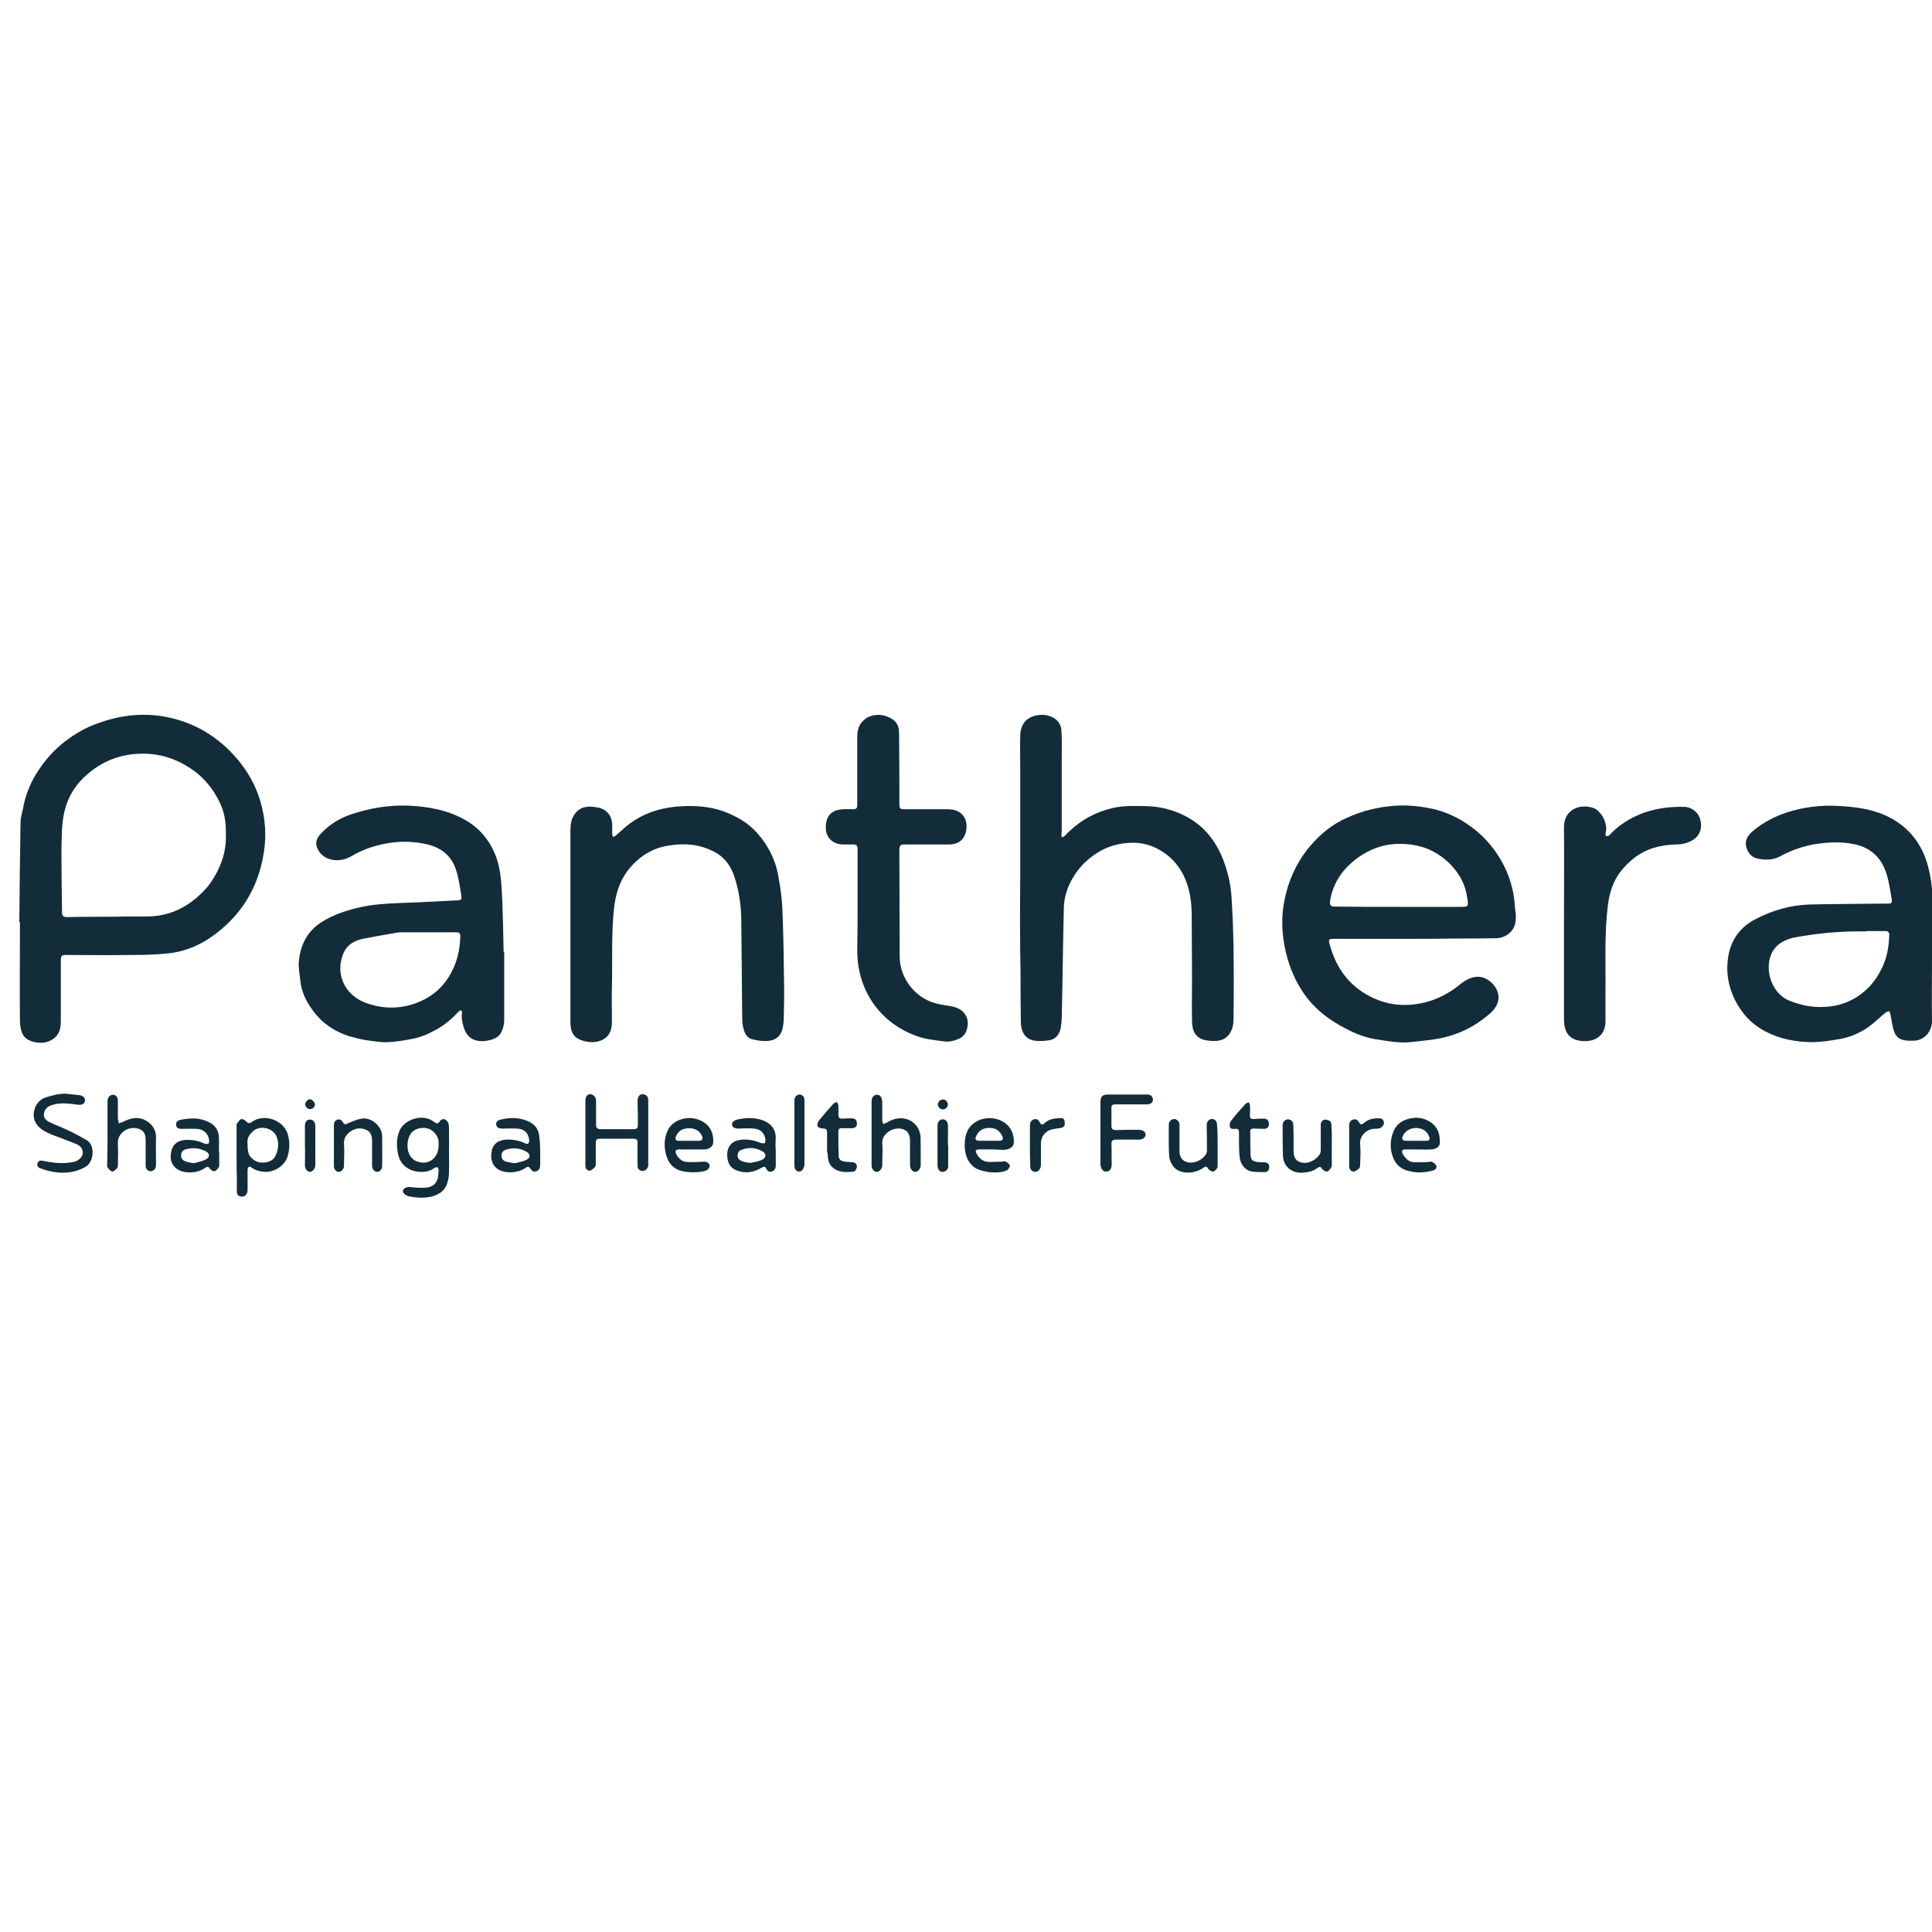 <svg width="100" height="100" viewBox="0 0 100 100" fill="none" xmlns="http://www.w3.org/2000/svg">
<g clip-path="url(#clip0_3410_2202)">
<path d="M1 47.73C1.016 46.013 1.032 44.282 1.063 42.566C1.063 42.303 1.158 42.04 1.205 41.777C1.3 41.251 1.49 40.757 1.742 40.277C2.121 39.613 2.595 39.01 3.211 38.499C3.685 38.113 4.222 37.773 4.791 37.541C5.991 37.062 7.223 36.861 8.518 37.093C10.05 37.371 11.298 38.128 12.293 39.303C12.83 39.937 13.225 40.648 13.462 41.422C13.762 42.411 13.809 43.416 13.604 44.421C13.32 45.874 12.625 47.111 11.472 48.085C10.698 48.75 9.813 49.214 8.787 49.337C8.108 49.415 7.428 49.43 6.733 49.43C5.628 49.446 4.522 49.43 3.417 49.43C3.18 49.43 3.148 49.477 3.148 49.708C3.148 50.775 3.148 51.842 3.148 52.893C3.148 53.373 2.974 53.728 2.485 53.914C2.106 54.053 1.379 53.96 1.174 53.527C1.079 53.342 1.047 53.125 1.032 52.909C1.016 51.177 1.032 49.446 1.032 47.73C1.016 47.73 1.016 47.73 1 47.73ZM5.707 47.451C6.323 47.436 6.939 47.436 7.571 47.436C8.234 47.436 8.85 47.297 9.418 46.987C9.94 46.709 10.382 46.322 10.761 45.874C11.077 45.472 11.314 45.024 11.488 44.545C11.646 44.096 11.709 43.617 11.693 43.122C11.693 42.658 11.646 42.194 11.472 41.762C11.188 41.066 10.761 40.478 10.177 39.999C9.355 39.365 8.439 39.01 7.397 39.01C6.291 39.01 5.343 39.365 4.522 40.076C3.938 40.571 3.543 41.19 3.353 41.932C3.18 42.612 3.195 43.308 3.18 44.003C3.18 45.07 3.195 46.153 3.211 47.235C3.211 47.405 3.274 47.467 3.464 47.467C4.206 47.451 4.949 47.451 5.707 47.451Z" fill="#132C39"/>
<path d="M73.165 48.594C71.807 48.594 70.449 48.594 69.09 48.594C68.759 48.594 68.743 48.609 68.838 48.934C69.122 49.939 69.643 50.774 70.543 51.361C71.523 51.995 72.597 52.165 73.75 51.887C74.429 51.717 75.029 51.392 75.566 50.959C75.85 50.727 76.166 50.542 76.561 50.557C77.098 50.604 77.635 51.176 77.556 51.732C77.493 52.165 77.193 52.413 76.877 52.66C76.356 53.077 75.772 53.387 75.14 53.588C74.855 53.68 74.571 53.742 74.287 53.789C73.908 53.85 73.513 53.881 73.134 53.928C72.471 54.02 71.823 53.881 71.191 53.789C70.638 53.696 70.133 53.495 69.643 53.232C68.79 52.799 68.048 52.227 67.511 51.454C67.053 50.805 66.753 50.093 66.563 49.32C66.342 48.393 66.295 47.45 66.5 46.522C66.69 45.594 67.069 44.744 67.653 43.986C68.143 43.368 68.711 42.842 69.422 42.471C70.212 42.069 71.033 41.822 71.933 41.729C72.613 41.652 73.276 41.698 73.939 41.822C74.634 41.946 75.298 42.224 75.882 42.611C76.672 43.121 77.272 43.785 77.73 44.589C78.125 45.301 78.362 46.074 78.409 46.893C78.409 47.048 78.457 47.202 78.457 47.357C78.472 47.712 78.425 48.037 78.141 48.285C77.935 48.47 77.683 48.563 77.414 48.563C76.719 48.578 76.008 48.578 75.314 48.578C74.587 48.594 73.876 48.594 73.165 48.594ZM72.391 46.94C73.466 46.94 74.54 46.94 75.614 46.94C75.977 46.94 76.008 46.924 75.961 46.584C75.961 46.553 75.961 46.522 75.945 46.491C75.866 45.811 75.55 45.239 75.092 44.76C74.476 44.126 73.718 43.755 72.802 43.693C72.234 43.646 71.697 43.708 71.175 43.909C70.543 44.157 70.007 44.543 69.564 45.053C69.169 45.532 68.917 46.074 68.838 46.677C68.822 46.847 68.901 46.924 69.059 46.924C70.165 46.94 71.27 46.94 72.391 46.94Z" fill="#132C39"/>
<path d="M52.807 45.44C52.807 43.538 52.807 41.652 52.807 39.75C52.807 39.194 52.791 38.621 52.807 38.065C52.807 37.848 52.87 37.617 52.98 37.446C53.296 36.952 54.149 36.859 54.623 37.215C54.828 37.369 54.939 37.601 54.939 37.848C54.971 38.297 54.955 38.745 54.955 39.194C54.955 40.477 54.955 41.745 54.955 43.028C54.955 43.09 54.939 43.136 54.939 43.198C54.939 43.244 54.955 43.291 54.955 43.337C55.002 43.322 55.065 43.306 55.097 43.275C55.192 43.198 55.255 43.105 55.35 43.028C55.981 42.425 56.724 42.023 57.593 41.822C58.209 41.683 58.825 41.714 59.441 41.729C60.12 41.76 60.751 41.93 61.352 42.239C62.315 42.734 62.931 43.523 63.31 44.496C63.547 45.099 63.689 45.718 63.737 46.352C63.8 47.248 63.831 48.161 63.847 49.073C63.863 50.294 63.863 51.531 63.847 52.752C63.847 52.907 63.831 53.062 63.784 53.216C63.563 53.866 63.057 53.943 62.441 53.85C61.873 53.758 61.699 53.34 61.699 52.845C61.683 52.119 61.699 51.392 61.699 50.665C61.699 49.583 61.683 48.501 61.683 47.419C61.683 46.692 61.589 45.965 61.257 45.3C61.02 44.837 60.704 44.45 60.278 44.156C59.709 43.754 59.077 43.569 58.382 43.631C57.672 43.677 57.04 43.925 56.487 44.357C56.076 44.667 55.745 45.053 55.492 45.502C55.239 45.95 55.081 46.445 55.065 46.955C55.018 48.856 55.002 50.774 54.955 52.675C54.955 52.876 54.923 53.062 54.892 53.263C54.813 53.587 54.607 53.804 54.276 53.85C54.039 53.881 53.786 53.897 53.549 53.866C52.98 53.773 52.838 53.294 52.838 52.876C52.823 52.041 52.823 51.206 52.823 50.372C52.791 48.717 52.791 47.078 52.807 45.44C52.791 45.44 52.791 45.44 52.807 45.44Z" fill="#132C39"/>
<path d="M26.098 49.26C26.098 50.45 26.098 51.625 26.098 52.815C26.098 53.001 26.051 53.202 25.972 53.372C25.861 53.65 25.624 53.774 25.356 53.836C24.74 53.99 24.187 53.836 23.997 53.156C23.918 52.908 23.871 52.661 23.918 52.413C23.918 52.367 23.887 52.321 23.871 52.29C23.824 52.305 23.776 52.321 23.745 52.352C23.397 52.723 23.034 53.047 22.576 53.295C22.181 53.511 21.77 53.697 21.328 53.774C20.917 53.851 20.491 53.929 20.064 53.944C19.685 53.959 19.306 53.882 18.927 53.836C18.643 53.789 18.359 53.712 18.074 53.635C17.3 53.388 16.669 52.955 16.195 52.305C15.847 51.841 15.61 51.347 15.547 50.775C15.516 50.434 15.437 50.094 15.468 49.77C15.547 48.919 15.895 48.193 16.669 47.713C17.285 47.327 17.964 47.11 18.659 46.956C19.338 46.801 20.033 46.77 20.728 46.739C21.723 46.709 22.702 46.647 23.697 46.6C23.824 46.6 23.902 46.569 23.887 46.415C23.808 45.966 23.76 45.502 23.618 45.07C23.397 44.328 22.86 43.864 22.07 43.694C21.091 43.477 20.112 43.554 19.18 43.864C18.832 43.972 18.485 44.142 18.169 44.328C17.601 44.652 16.89 44.575 16.542 44.111C16.305 43.786 16.305 43.477 16.59 43.168C17.032 42.689 17.569 42.349 18.185 42.148C18.659 41.993 19.133 41.869 19.622 41.792C20.112 41.715 20.617 41.684 21.123 41.699C22.149 41.746 23.16 41.916 24.076 42.441C24.787 42.843 25.292 43.431 25.608 44.173C25.956 44.992 25.956 45.858 26.003 46.709C26.035 47.559 26.051 48.409 26.066 49.26C26.082 49.26 26.082 49.26 26.098 49.26ZM22.181 48.255C21.707 48.255 21.233 48.255 20.759 48.255C20.696 48.255 20.649 48.255 20.586 48.27C20.001 48.363 19.417 48.471 18.848 48.579C18.343 48.672 17.948 48.904 17.759 49.383C17.348 50.419 17.837 51.47 18.88 51.888C19.733 52.212 20.586 52.243 21.454 51.95C22.339 51.64 22.986 51.084 23.397 50.264C23.681 49.708 23.808 49.12 23.824 48.486C23.824 48.285 23.792 48.255 23.587 48.255C23.113 48.255 22.639 48.255 22.181 48.255Z" fill="#132C39"/>
<path d="M99.999 49.83C99.999 50.835 99.983 51.856 99.999 52.861C99.999 53.355 99.62 53.897 98.973 53.866C98.909 53.866 98.846 53.866 98.783 53.866C98.325 53.85 98.104 53.68 97.993 53.247C97.93 53 97.898 52.752 97.851 52.505C97.835 52.443 97.804 52.397 97.788 52.335C97.725 52.366 97.646 52.366 97.598 52.412C97.298 52.66 97.03 52.922 96.714 53.154C96.256 53.479 95.735 53.696 95.182 53.788C94.724 53.866 94.25 53.943 93.776 53.943C92.955 53.928 92.149 53.788 91.407 53.402C90.68 53.031 90.159 52.474 89.796 51.748C89.433 51.005 89.322 50.232 89.464 49.444C89.622 48.609 90.08 47.991 90.838 47.589C91.723 47.125 92.655 46.846 93.666 46.816C95.024 46.785 96.367 46.785 97.725 46.769C97.914 46.769 97.946 46.723 97.914 46.537C97.835 46.12 97.788 45.687 97.662 45.285C97.425 44.465 96.903 43.909 96.035 43.708C95.34 43.553 94.645 43.584 93.95 43.693C93.302 43.801 92.702 44.017 92.133 44.326C91.754 44.527 91.344 44.527 90.949 44.435C90.633 44.357 90.444 44.11 90.38 43.801C90.301 43.476 90.491 43.213 90.728 43.012C91.249 42.579 91.833 42.27 92.481 42.054C93.334 41.775 94.218 41.667 95.119 41.714C96.019 41.76 96.903 41.868 97.725 42.27C98.846 42.827 99.51 43.723 99.81 44.898C100.047 45.811 100.062 46.738 100.047 47.666C99.999 48.392 99.999 49.104 99.999 49.83ZM96.603 48.192V48.207C96.493 48.207 96.367 48.207 96.256 48.207C95.135 48.207 94.029 48.315 92.923 48.516C92.592 48.578 92.276 48.702 92.023 48.918C91.675 49.227 91.549 49.629 91.549 50.093C91.565 50.851 91.991 51.562 92.655 51.809C93.208 52.026 93.792 52.15 94.392 52.119C95.308 52.088 96.082 51.748 96.714 51.114C97.077 50.743 97.346 50.294 97.535 49.815C97.709 49.351 97.772 48.872 97.788 48.392C97.788 48.253 97.709 48.176 97.567 48.192C97.235 48.192 96.919 48.192 96.603 48.192Z" fill="#132C39"/>
<path d="M29.525 47.883C29.525 46.244 29.525 44.605 29.525 42.967C29.525 42.657 29.573 42.364 29.762 42.116C30.062 41.714 30.489 41.714 30.915 41.791C31.389 41.869 31.673 42.209 31.689 42.688C31.689 42.843 31.689 42.982 31.689 43.136C31.689 43.198 31.705 43.26 31.721 43.322C31.768 43.291 31.847 43.291 31.879 43.245C32.132 43.028 32.368 42.796 32.621 42.611C33.3 42.116 34.074 41.853 34.911 41.761C35.527 41.699 36.143 41.699 36.743 41.807C37.265 41.9 37.739 42.085 38.197 42.333C38.828 42.673 39.302 43.167 39.681 43.77C39.997 44.281 40.203 44.822 40.297 45.409C40.408 46.012 40.487 46.615 40.503 47.218C40.55 48.393 40.566 49.568 40.581 50.759C40.597 51.423 40.581 52.104 40.566 52.769C40.566 52.923 40.534 53.093 40.503 53.248C40.424 53.619 40.139 53.866 39.697 53.882C39.444 53.897 39.176 53.851 38.923 53.789C38.702 53.727 38.576 53.542 38.513 53.341C38.449 53.155 38.418 52.954 38.418 52.769C38.402 51.083 38.386 49.398 38.37 47.728C38.37 46.924 38.26 46.12 38.007 45.363C37.818 44.806 37.502 44.358 36.949 44.08C36.238 43.709 35.48 43.631 34.69 43.755C33.853 43.863 33.174 44.265 32.637 44.884C32.068 45.533 31.847 46.306 31.768 47.141C31.642 48.455 31.705 49.769 31.673 51.099C31.658 51.702 31.673 52.305 31.673 52.908C31.673 53.279 31.563 53.619 31.215 53.804C30.931 53.959 30.599 53.974 30.284 53.897C29.731 53.773 29.525 53.48 29.525 52.908C29.525 51.192 29.525 49.537 29.525 47.883Z" fill="#132C39"/>
<path d="M44.388 46.863C44.388 45.889 44.388 44.915 44.388 43.926C44.388 43.771 44.324 43.709 44.166 43.709C43.993 43.709 43.819 43.709 43.645 43.709C43.14 43.709 42.776 43.385 42.745 42.921C42.713 42.333 42.966 41.962 43.503 41.9C43.708 41.869 43.914 41.885 44.119 41.885C44.34 41.885 44.372 41.839 44.372 41.638C44.372 40.462 44.372 39.303 44.372 38.128C44.372 37.88 44.419 37.618 44.577 37.417C44.688 37.278 44.83 37.154 44.988 37.092C45.383 36.937 45.762 36.984 46.125 37.185C46.409 37.339 46.535 37.602 46.535 37.911C46.551 39.133 46.551 40.354 46.551 41.576C46.551 41.854 46.567 41.885 46.851 41.885C47.562 41.885 48.273 41.885 48.999 41.885C49.173 41.885 49.379 41.9 49.536 41.978C49.916 42.132 50.089 42.534 50.01 42.983C49.931 43.446 49.615 43.709 49.126 43.709C48.368 43.709 47.609 43.709 46.836 43.709C46.614 43.709 46.551 43.756 46.551 43.972C46.551 45.812 46.567 47.652 46.567 49.507C46.567 50.605 47.341 51.641 48.431 51.934C48.731 52.012 49.031 52.043 49.331 52.104C49.931 52.243 50.216 52.723 50.042 53.295C49.979 53.511 49.837 53.681 49.615 53.774C49.363 53.882 49.11 53.944 48.842 53.898C48.352 53.836 47.862 53.79 47.388 53.604C46.488 53.264 45.762 52.723 45.209 51.95C44.609 51.084 44.356 50.125 44.372 49.09C44.388 48.363 44.388 47.605 44.388 46.863Z" fill="#132C39"/>
<path d="M80.951 47.792C80.951 46.138 80.967 44.468 80.951 42.813C80.951 41.886 81.788 41.577 82.483 41.824C82.657 41.886 82.831 42.071 82.941 42.241C83.099 42.52 83.194 42.829 83.099 43.154C83.083 43.184 83.115 43.246 83.147 43.277C83.162 43.293 83.226 43.277 83.257 43.262C83.336 43.2 83.415 43.123 83.478 43.045C83.968 42.582 84.537 42.257 85.168 42.04C85.816 41.824 86.495 41.747 87.174 41.762C87.585 41.778 87.917 42.056 88.011 42.442C88.122 42.906 87.964 43.293 87.569 43.509C87.316 43.648 87.032 43.71 86.748 43.71C85.942 43.726 85.2 43.927 84.568 44.421C84.3 44.638 84.047 44.885 83.842 45.163C83.478 45.658 83.305 46.23 83.226 46.833C83.036 48.348 83.115 49.864 83.099 51.379C83.099 51.858 83.099 52.353 83.099 52.832C83.115 53.698 82.42 54.007 81.678 53.852C81.141 53.729 80.967 53.327 80.951 52.817C80.951 52.198 80.951 51.58 80.951 50.961C80.951 49.91 80.951 48.859 80.951 47.792Z" fill="#132C39"/>
<path d="M23.239 59.556C23.239 59.928 23.255 60.314 23.239 60.685C23.239 60.886 23.207 61.072 23.144 61.257C23.034 61.613 22.749 61.814 22.386 61.922C21.975 62.03 21.565 61.999 21.154 61.922C21.138 61.922 21.138 61.922 21.122 61.907C20.965 61.86 20.838 61.736 20.854 61.628C20.886 61.505 21.075 61.412 21.249 61.443C21.502 61.474 21.754 61.489 22.007 61.474C22.418 61.458 22.67 61.211 22.686 60.793C22.686 60.731 22.702 60.654 22.702 60.592C22.702 60.531 22.686 60.453 22.655 60.422C22.623 60.407 22.528 60.422 22.481 60.453C22.244 60.639 21.975 60.67 21.691 60.654C21.138 60.608 20.712 60.283 20.601 59.727C20.522 59.294 20.506 58.876 20.712 58.459C20.965 57.964 21.849 57.608 22.449 58.057C22.591 58.165 22.67 58.196 22.781 58.01C22.812 57.949 22.97 57.902 23.018 57.933C23.113 57.98 23.207 58.088 23.223 58.181C23.255 58.397 23.239 58.629 23.239 58.861C23.255 59.108 23.239 59.325 23.239 59.556ZM22.702 59.278C22.702 59.232 22.702 59.185 22.702 59.139C22.718 58.861 22.481 58.536 22.197 58.428C21.896 58.32 21.502 58.397 21.312 58.613C21.044 58.923 21.012 59.541 21.265 59.881C21.344 59.974 21.454 60.082 21.581 60.113C22.181 60.345 22.702 59.943 22.702 59.278Z" fill="#132C39"/>
<path d="M30.299 58.631C30.299 58.075 30.299 57.533 30.299 56.977C30.299 56.76 30.394 56.637 30.552 56.637C30.709 56.637 30.852 56.776 30.852 56.977C30.852 57.363 30.852 57.75 30.852 58.136C30.852 58.415 30.883 58.446 31.168 58.446C31.704 58.446 32.242 58.446 32.779 58.446C32.968 58.446 33.016 58.399 33.016 58.214C33.016 57.812 33.016 57.41 33 57.023C33 56.961 33 56.9 33.016 56.853C33.047 56.73 33.126 56.637 33.252 56.637C33.395 56.637 33.489 56.699 33.537 56.822C33.553 56.884 33.553 56.961 33.553 57.023C33.553 58.09 33.553 59.157 33.553 60.208C33.553 60.255 33.553 60.301 33.553 60.347C33.537 60.471 33.379 60.626 33.252 60.61C33.094 60.595 33 60.502 33 60.347C33 59.976 32.984 59.621 33 59.25C33 58.956 32.984 58.94 32.7 58.94C32.163 58.94 31.641 58.94 31.104 58.94C30.867 58.94 30.836 58.971 30.836 59.219C30.836 59.559 30.836 59.883 30.836 60.224C30.836 60.285 30.836 60.363 30.804 60.394C30.725 60.471 30.615 60.595 30.52 60.595C30.378 60.595 30.299 60.471 30.299 60.316C30.299 59.775 30.299 59.203 30.299 58.631Z" fill="#132C39"/>
<path d="M12.246 59.943C12.246 59.386 12.246 58.845 12.246 58.288C12.246 58.242 12.23 58.195 12.262 58.164C12.325 58.087 12.388 57.964 12.467 57.933C12.546 57.902 12.673 57.964 12.736 58.041C12.846 58.149 12.909 58.164 13.036 58.072C13.668 57.608 14.694 57.979 14.9 58.721C15.01 59.108 14.994 59.494 14.884 59.865C14.742 60.329 14.205 60.685 13.699 60.654C13.447 60.638 13.21 60.576 13.004 60.422C12.973 60.391 12.894 60.375 12.878 60.391C12.846 60.437 12.815 60.484 12.815 60.545C12.815 60.886 12.815 61.21 12.815 61.55C12.815 61.597 12.815 61.659 12.799 61.705C12.767 61.844 12.673 61.937 12.515 61.937C12.341 61.937 12.262 61.829 12.262 61.69C12.246 61.489 12.262 61.303 12.262 61.102C12.246 60.715 12.246 60.329 12.246 59.943ZM12.815 59.231C12.815 59.68 12.878 59.834 13.115 60.02C13.431 60.283 14.062 60.205 14.236 59.865C14.41 59.541 14.457 59.185 14.315 58.829C14.142 58.412 13.557 58.242 13.178 58.489C12.894 58.69 12.767 58.938 12.815 59.231Z" fill="#132C39"/>
<path d="M3.354 56.605C3.591 56.636 3.844 56.652 4.096 56.683C4.318 56.714 4.428 56.837 4.397 56.992C4.365 57.147 4.223 57.208 4.002 57.178C3.559 57.116 3.101 57.054 2.659 57.208C2.454 57.27 2.312 57.409 2.28 57.626C2.233 57.827 2.359 57.966 2.517 58.059C2.865 58.229 3.244 58.368 3.591 58.538C3.891 58.677 4.191 58.847 4.491 59.017C4.918 59.249 4.902 60.161 4.381 60.424C4.144 60.548 3.875 60.641 3.623 60.672C3.101 60.749 2.58 60.656 2.091 60.471C1.948 60.424 1.901 60.331 1.948 60.192C1.996 60.069 2.106 60.053 2.233 60.084C2.738 60.192 3.259 60.254 3.781 60.146C3.812 60.146 3.844 60.13 3.86 60.13C4.081 60.069 4.286 59.868 4.286 59.667C4.286 59.45 4.144 59.296 3.954 59.218C3.544 59.048 3.117 58.894 2.707 58.739C2.406 58.615 2.106 58.476 1.901 58.198C1.569 57.75 1.79 57.023 2.312 56.822C2.454 56.776 2.596 56.729 2.738 56.698C2.928 56.636 3.133 56.621 3.354 56.605Z" fill="#132C39"/>
<path d="M45.113 58.63C45.113 58.104 45.113 57.578 45.113 57.053C45.113 56.991 45.113 56.929 45.129 56.883C45.161 56.759 45.24 56.681 45.366 56.666C45.508 56.651 45.587 56.728 45.635 56.852C45.65 56.913 45.666 56.991 45.666 57.053C45.666 57.362 45.666 57.671 45.666 57.996C45.666 58.057 45.698 58.119 45.729 58.181C45.792 58.15 45.84 58.135 45.903 58.104C46.693 57.609 47.483 57.996 47.625 58.691C47.672 58.892 47.64 59.124 47.656 59.325C47.656 59.635 47.656 59.944 47.656 60.237C47.656 60.268 47.656 60.299 47.656 60.33C47.64 60.5 47.514 60.655 47.372 60.655C47.245 60.655 47.103 60.5 47.103 60.33C47.103 59.99 47.103 59.65 47.103 59.31C47.103 59.248 47.103 59.171 47.103 59.109C47.103 58.846 47.072 58.583 46.772 58.459C46.487 58.351 46.124 58.428 45.887 58.66C45.745 58.8 45.666 58.939 45.666 59.155C45.698 59.542 45.666 59.913 45.666 60.299C45.666 60.315 45.666 60.315 45.666 60.33C45.65 60.5 45.524 60.655 45.382 60.655C45.24 60.655 45.113 60.5 45.113 60.315C45.113 59.928 45.113 59.526 45.113 59.14C45.113 58.97 45.113 58.8 45.113 58.63Z" fill="#132C39"/>
<path d="M40.154 59.604C40.154 59.852 40.154 60.083 40.154 60.331C40.154 60.485 40.075 60.594 39.949 60.64C39.807 60.686 39.712 60.594 39.649 60.47C39.586 60.346 39.522 60.393 39.428 60.439C38.985 60.702 38.527 60.764 38.053 60.547C37.848 60.455 37.722 60.269 37.674 60.068C37.548 59.48 37.769 59.017 38.448 58.986C38.764 58.97 39.064 59.032 39.364 59.156C39.428 59.187 39.522 59.171 39.601 59.171C39.601 59.094 39.633 59.017 39.617 58.955C39.554 58.63 39.364 58.445 39.017 58.414C38.78 58.398 38.543 58.398 38.306 58.414C38.069 58.429 37.911 58.367 37.896 58.244C37.864 58.089 37.974 57.981 38.227 57.934C38.654 57.842 39.08 57.842 39.507 57.996C39.901 58.151 40.138 58.429 40.154 58.862C40.138 59.109 40.138 59.357 40.154 59.604C40.138 59.604 40.138 59.604 40.154 59.604ZM38.827 60.192C39.001 60.161 39.206 60.13 39.396 60.053C39.665 59.944 39.696 59.728 39.459 59.589C39.112 59.403 38.733 59.357 38.354 59.527C38.227 59.573 38.18 59.697 38.18 59.821C38.18 59.96 38.275 60.053 38.401 60.099C38.527 60.161 38.654 60.161 38.827 60.192Z" fill="#132C39"/>
<path d="M27.96 59.605C27.96 59.837 27.96 60.054 27.96 60.286C27.96 60.44 27.913 60.579 27.755 60.626C27.597 60.688 27.518 60.579 27.439 60.471C27.376 60.378 27.313 60.378 27.218 60.44C26.902 60.688 26.175 60.796 25.749 60.502C25.465 60.301 25.402 59.992 25.433 59.683C25.481 59.234 25.749 59.018 26.207 58.987C26.539 58.971 26.87 59.033 27.171 59.172C27.218 59.203 27.313 59.219 27.344 59.188C27.376 59.157 27.392 59.08 27.392 59.018C27.36 58.647 27.139 58.43 26.76 58.415C26.507 58.399 26.255 58.415 26.002 58.415C25.86 58.415 25.718 58.384 25.686 58.229C25.654 58.075 25.765 57.982 25.907 57.951C26.365 57.843 26.823 57.827 27.281 58.013C27.676 58.167 27.897 58.446 27.913 58.848C27.96 59.095 27.945 59.358 27.96 59.605C27.945 59.605 27.945 59.605 27.96 59.605ZM26.649 60.208C26.823 60.162 27.044 60.131 27.234 60.038C27.471 59.93 27.471 59.729 27.234 59.605C26.902 59.42 26.539 59.389 26.175 59.513C26.033 59.559 25.954 59.667 25.954 59.822C25.954 59.976 26.049 60.085 26.207 60.131C26.334 60.162 26.46 60.177 26.649 60.208Z" fill="#132C39"/>
<path d="M5.565 58.658C5.565 58.148 5.565 57.623 5.565 57.112C5.565 57.066 5.565 57.004 5.565 56.958C5.58 56.788 5.707 56.664 5.849 56.664C5.991 56.664 6.102 56.788 6.102 56.958C6.102 57.205 6.102 57.468 6.102 57.715C6.102 57.777 6.102 57.839 6.102 57.901C6.117 57.978 6.133 58.056 6.149 58.148C6.228 58.117 6.307 58.086 6.386 58.056C6.765 57.87 7.144 57.777 7.539 57.994C7.902 58.195 8.092 58.504 8.076 58.921C8.06 59.37 8.076 59.818 8.076 60.251C8.076 60.344 8.06 60.452 8.013 60.514C7.965 60.576 7.839 60.638 7.76 60.622C7.634 60.591 7.539 60.498 7.539 60.344C7.539 59.926 7.539 59.493 7.539 59.076C7.539 58.813 7.523 58.566 7.223 58.442C6.923 58.318 6.56 58.396 6.339 58.612C6.181 58.767 6.086 58.937 6.102 59.184C6.117 59.54 6.117 59.911 6.102 60.282C6.102 60.344 6.102 60.406 6.07 60.452C6.007 60.529 5.896 60.638 5.817 60.638C5.723 60.622 5.628 60.514 5.565 60.421C5.533 60.375 5.549 60.282 5.549 60.22C5.565 59.679 5.565 59.169 5.565 58.658Z" fill="#132C39"/>
<path d="M11.346 59.589C11.346 59.79 11.346 60.006 11.346 60.207C11.346 60.269 11.362 60.362 11.33 60.408C11.267 60.501 11.188 60.594 11.109 60.624C11.046 60.64 10.919 60.563 10.872 60.501C10.793 60.362 10.714 60.377 10.604 60.455C10.272 60.686 9.909 60.717 9.514 60.656C9.119 60.578 8.819 60.269 8.835 59.852C8.85 59.279 9.15 58.986 9.735 59.001C10.035 59.001 10.303 59.063 10.572 59.187C10.635 59.218 10.73 59.218 10.793 59.187C10.825 59.171 10.825 59.063 10.825 59.001C10.777 58.661 10.509 58.429 10.161 58.429C9.909 58.414 9.672 58.429 9.419 58.429C9.261 58.429 9.135 58.398 9.119 58.244C9.087 58.074 9.198 57.996 9.34 57.965C9.845 57.857 10.351 57.842 10.825 58.089C11.156 58.244 11.314 58.522 11.33 58.862C11.346 59.109 11.33 59.357 11.33 59.604C11.33 59.589 11.346 59.589 11.346 59.589ZM10.035 60.207C10.225 60.161 10.446 60.114 10.635 60.022C10.888 59.898 10.872 59.697 10.619 59.573C10.288 59.419 9.94 59.388 9.593 59.496C9.451 59.542 9.372 59.651 9.372 59.805C9.372 59.944 9.435 60.053 9.577 60.099C9.703 60.161 9.845 60.176 10.035 60.207Z" fill="#132C39"/>
<path d="M56.959 58.631C56.959 58.09 56.959 57.565 56.959 57.023C56.959 56.776 57.069 56.652 57.338 56.652C58.017 56.652 58.696 56.652 59.376 56.652C59.565 56.652 59.676 56.761 59.676 56.915C59.676 57.07 59.549 57.163 59.36 57.163C58.917 57.163 58.475 57.163 58.033 57.163C57.922 57.163 57.828 57.163 57.717 57.163C57.591 57.163 57.528 57.209 57.528 57.333C57.528 57.642 57.528 57.951 57.528 58.276C57.528 58.43 57.591 58.492 57.764 58.492C58.159 58.477 58.554 58.477 58.949 58.477C59.139 58.477 59.297 58.585 59.297 58.724C59.297 58.879 59.139 58.987 58.949 58.987C58.554 58.987 58.144 58.987 57.749 58.987C57.591 58.987 57.528 59.049 57.528 59.203C57.543 59.559 57.528 59.915 57.543 60.27C57.543 60.487 57.433 60.641 57.259 60.641C57.101 60.657 56.975 60.487 56.959 60.27C56.959 59.729 56.959 59.188 56.959 58.631Z" fill="#132C39"/>
<path d="M51.322 59.494C51.1 59.494 50.879 59.494 50.674 59.494C50.5 59.494 50.469 59.572 50.548 59.711C50.69 59.989 50.911 60.144 51.227 60.144C51.432 60.144 51.637 60.128 51.843 60.128C51.906 60.128 51.985 60.097 52.032 60.113C52.127 60.159 52.238 60.236 52.269 60.329C52.285 60.376 52.206 60.515 52.143 60.561C51.716 60.793 50.753 60.685 50.39 60.391C50.058 60.113 49.947 59.726 49.932 59.324C49.932 58.83 50.026 58.366 50.5 58.072C51.069 57.716 51.906 57.856 52.269 58.381C52.427 58.613 52.49 58.876 52.475 59.154C52.459 59.355 52.285 59.479 52.032 59.51C51.922 59.525 51.795 59.51 51.685 59.51C51.559 59.494 51.448 59.494 51.322 59.494ZM51.179 59.046C51.353 59.046 51.527 59.046 51.716 59.046C51.89 59.046 51.953 58.969 51.874 58.799C51.748 58.536 51.559 58.397 51.258 58.381C50.895 58.366 50.658 58.505 50.516 58.83C50.453 58.969 50.516 59.046 50.674 59.046C50.848 59.046 51.006 59.046 51.179 59.046Z" fill="#132C39"/>
<path d="M73.386 59.495C73.165 59.495 72.944 59.495 72.739 59.495C72.581 59.495 72.533 59.573 72.597 59.712C72.739 59.959 72.912 60.16 73.228 60.16C73.465 60.16 73.686 60.16 73.923 60.145C73.986 60.145 74.05 60.114 74.097 60.129C74.192 60.175 74.287 60.237 74.334 60.315C74.381 60.423 74.334 60.531 74.192 60.578C73.749 60.701 73.307 60.732 72.849 60.593C72.517 60.5 72.281 60.299 72.138 59.99C71.933 59.526 71.933 59.047 72.123 58.568C72.281 58.181 72.597 57.965 73.007 57.887C73.386 57.81 73.734 57.872 74.05 58.088C74.445 58.351 74.539 58.738 74.523 59.171C74.508 59.372 74.334 59.48 74.065 59.495C73.844 59.511 73.623 59.495 73.386 59.495ZM73.276 59.047C73.465 59.047 73.639 59.047 73.829 59.047C73.971 59.047 74.034 58.97 73.971 58.831C73.86 58.537 73.639 58.398 73.307 58.382C72.976 58.382 72.707 58.552 72.597 58.831C72.549 58.954 72.597 59.047 72.754 59.047C72.912 59.047 73.086 59.047 73.276 59.047Z" fill="#132C39"/>
<path d="M35.795 59.495C35.574 59.495 35.353 59.495 35.148 59.495C34.974 59.495 34.926 59.572 35.005 59.743C35.132 59.99 35.321 60.145 35.606 60.145C35.874 60.16 36.143 60.145 36.411 60.129C36.632 60.114 36.79 60.253 36.711 60.438C36.664 60.531 36.538 60.608 36.427 60.624C36.19 60.67 35.953 60.686 35.7 60.67C35.179 60.655 34.753 60.469 34.547 59.974C34.468 59.789 34.421 59.572 34.405 59.356C34.389 59.062 34.437 58.784 34.563 58.506C34.895 57.81 35.969 57.655 36.569 58.197C36.853 58.444 36.932 58.784 36.917 59.14C36.901 59.341 36.711 59.495 36.459 59.495C36.237 59.495 36.016 59.495 35.795 59.495ZM35.653 59.047C35.827 59.047 36.001 59.047 36.19 59.047C36.332 59.047 36.395 58.954 36.348 58.83C36.237 58.552 36.016 58.398 35.669 58.398C35.337 58.398 35.1 58.537 34.99 58.815C34.926 58.969 34.974 59.047 35.148 59.047C35.321 59.047 35.479 59.047 35.653 59.047Z" fill="#132C39"/>
<path d="M63.025 59.295C63.025 59.62 63.025 59.929 63.025 60.254C63.025 60.331 63.025 60.408 62.994 60.47C62.946 60.548 62.852 60.64 62.773 60.64C62.694 60.64 62.583 60.563 62.536 60.501C62.457 60.347 62.393 60.362 62.267 60.455C61.872 60.749 61.067 60.826 60.719 60.362C60.609 60.208 60.53 60.022 60.514 59.836C60.482 59.295 60.498 58.739 60.498 58.198C60.498 58.043 60.64 57.919 60.782 57.919C60.909 57.919 61.051 58.058 61.051 58.213C61.051 58.63 61.051 59.032 61.051 59.45C61.051 59.512 61.051 59.574 61.051 59.635C61.067 59.945 61.256 60.146 61.572 60.176C61.92 60.208 62.33 59.975 62.457 59.666C62.472 59.62 62.472 59.574 62.472 59.527C62.472 59.11 62.472 58.677 62.457 58.259C62.457 58.058 62.551 57.935 62.725 57.919C62.867 57.904 62.994 58.028 62.994 58.228C63.025 58.584 63.025 58.94 63.025 59.295Z" fill="#132C39"/>
<path d="M68.932 59.279C68.932 59.603 68.932 59.928 68.932 60.253C68.932 60.299 68.947 60.361 68.916 60.407C68.853 60.5 68.789 60.608 68.695 60.639C68.632 60.655 68.489 60.577 68.442 60.516C68.363 60.376 68.3 60.376 68.189 60.454C67.952 60.639 67.668 60.686 67.368 60.701C66.831 60.717 66.42 60.346 66.404 59.82C66.389 59.294 66.389 58.769 66.389 58.243C66.389 58.073 66.499 57.949 66.657 57.934C66.799 57.934 66.942 58.042 66.942 58.212C66.957 58.583 66.957 58.954 66.957 59.325C66.957 59.433 66.957 59.541 66.957 59.65C66.973 60.005 67.163 60.175 67.526 60.191C67.81 60.206 68.221 59.959 68.331 59.696C68.363 59.634 68.363 59.557 68.363 59.495C68.363 59.078 68.363 58.645 68.363 58.227C68.363 58.073 68.442 57.965 68.6 57.949C68.695 57.949 68.805 57.995 68.868 58.057C68.916 58.119 68.916 58.243 68.916 58.336C68.947 58.645 68.932 58.954 68.932 59.279Z" fill="#132C39"/>
<path d="M17.283 59.278C17.283 58.938 17.283 58.583 17.283 58.242C17.283 58.103 17.331 57.995 17.473 57.949C17.615 57.918 17.694 57.98 17.757 58.103C17.836 58.242 17.915 58.181 18.026 58.134C18.247 58.041 18.484 57.933 18.721 57.902C19.194 57.809 19.779 58.289 19.779 58.799C19.779 59.325 19.794 59.835 19.779 60.361C19.779 60.531 19.652 60.654 19.526 60.654C19.384 60.654 19.258 60.515 19.258 60.345C19.258 59.928 19.258 59.495 19.258 59.077C19.258 58.814 19.21 58.583 18.942 58.474C18.657 58.351 18.389 58.397 18.136 58.567C17.915 58.722 17.789 58.923 17.804 59.216C17.836 59.556 17.804 59.912 17.804 60.252C17.804 60.299 17.804 60.33 17.804 60.376C17.789 60.531 17.646 60.67 17.52 60.654C17.394 60.654 17.283 60.515 17.283 60.361C17.283 59.989 17.283 59.634 17.283 59.278Z" fill="#132C39"/>
<path d="M42.809 59.2C42.809 58.999 42.809 58.813 42.809 58.612C42.809 58.473 42.761 58.411 42.603 58.411C42.509 58.411 42.351 58.365 42.319 58.303C42.287 58.241 42.319 58.087 42.382 58.009C42.619 57.715 42.872 57.422 43.14 57.128C43.188 57.081 43.251 57.066 43.314 57.035C43.346 57.097 43.393 57.159 43.393 57.221C43.409 57.375 43.393 57.545 43.393 57.7C43.393 57.839 43.456 57.916 43.614 57.901C43.772 57.886 43.93 57.886 44.088 57.886C44.278 57.886 44.356 57.994 44.356 58.164C44.356 58.303 44.262 58.396 44.088 58.396C43.914 58.396 43.74 58.396 43.567 58.396C43.44 58.396 43.393 58.442 43.393 58.566C43.393 58.983 43.393 59.385 43.409 59.803C43.409 60.004 43.504 60.096 43.725 60.127C43.851 60.143 43.993 60.143 44.135 60.158C44.278 60.174 44.356 60.266 44.356 60.39C44.341 60.483 44.262 60.638 44.199 60.638C43.819 60.684 43.44 60.699 43.125 60.452C42.888 60.266 42.856 60.019 42.84 59.756C42.793 59.571 42.809 59.385 42.809 59.2Z" fill="#132C39"/>
<path d="M64.13 59.2C64.13 58.999 64.13 58.798 64.13 58.597C64.13 58.473 64.067 58.411 63.94 58.427C63.814 58.442 63.688 58.442 63.656 58.319C63.64 58.21 63.656 58.071 63.735 57.994C63.956 57.7 64.209 57.422 64.461 57.144C64.509 57.097 64.572 57.082 64.635 57.051C64.667 57.113 64.698 57.175 64.698 57.236C64.714 57.391 64.698 57.53 64.698 57.685C64.683 57.886 64.73 57.932 64.951 57.917C65.109 57.901 65.251 57.901 65.409 57.901C65.583 57.901 65.678 57.994 65.678 58.179C65.678 58.334 65.599 58.427 65.425 58.427C65.251 58.427 65.077 58.427 64.919 58.411C64.746 58.411 64.698 58.458 64.714 58.628C64.714 59.014 64.714 59.401 64.73 59.787C64.746 60.019 64.809 60.096 65.062 60.143C65.188 60.158 65.314 60.158 65.457 60.158C65.614 60.174 65.709 60.267 65.693 60.421C65.693 60.56 65.614 60.669 65.457 60.669C65.235 60.669 65.014 60.669 64.809 60.638C64.461 60.591 64.193 60.267 64.161 59.865C64.13 59.648 64.145 59.416 64.13 59.2Z" fill="#132C39"/>
<path d="M69.832 59.277C69.832 58.937 69.832 58.597 69.832 58.257C69.832 58.102 69.895 57.978 70.053 57.947C70.195 57.901 70.29 57.994 70.353 58.102C70.416 58.226 70.495 58.21 70.59 58.133C70.827 57.916 71.127 57.87 71.427 57.886C71.569 57.886 71.633 58.025 71.633 58.133C71.633 58.226 71.538 58.334 71.459 58.38C71.364 58.427 71.238 58.427 71.111 58.427C70.748 58.442 70.369 58.782 70.401 59.2C70.432 59.555 70.416 59.911 70.401 60.267C70.401 60.328 70.401 60.421 70.353 60.468C70.274 60.545 70.164 60.638 70.053 60.638C69.927 60.638 69.832 60.514 69.832 60.375C69.832 60.096 69.832 59.818 69.832 59.54C69.832 59.447 69.832 59.354 69.832 59.277Z" fill="#132C39"/>
<path d="M53.31 59.294C53.31 58.953 53.31 58.613 53.31 58.273C53.31 58.118 53.358 57.979 53.532 57.933C53.69 57.887 53.769 57.995 53.832 58.118C53.895 58.227 53.974 58.227 54.053 58.149C54.29 57.902 54.606 57.887 54.922 57.871C55.08 57.871 55.111 57.995 55.111 58.118C55.127 58.242 55.064 58.35 54.922 58.381C54.811 58.397 54.7 58.412 54.59 58.428C54.148 58.489 53.879 58.768 53.879 59.216C53.879 59.556 53.879 59.881 53.879 60.221C53.879 60.298 53.879 60.391 53.848 60.453C53.8 60.577 53.705 60.669 53.563 60.654C53.421 60.639 53.326 60.53 53.326 60.391C53.31 60.02 53.31 59.649 53.31 59.294Z" fill="#132C39"/>
<path d="M41.638 58.662C41.638 59.203 41.638 59.729 41.638 60.27C41.638 60.363 41.591 60.487 41.528 60.564C41.386 60.703 41.196 60.641 41.133 60.456C41.117 60.378 41.117 60.301 41.117 60.239C41.117 59.172 41.117 58.106 41.117 57.039C41.117 57.008 41.117 56.977 41.117 56.946C41.133 56.776 41.228 56.668 41.37 56.652C41.512 56.652 41.638 56.761 41.638 56.931C41.638 57.348 41.638 57.766 41.638 58.183C41.638 58.338 41.638 58.508 41.638 58.662Z" fill="#132C39"/>
<path d="M49.078 59.294C49.078 59.619 49.078 59.944 49.078 60.268C49.078 60.315 49.078 60.361 49.078 60.407C49.047 60.547 48.952 60.639 48.81 60.655C48.652 60.67 48.573 60.562 48.541 60.423C48.525 60.361 48.525 60.315 48.525 60.253C48.525 59.603 48.525 58.954 48.525 58.289C48.525 58.274 48.525 58.243 48.525 58.227C48.541 58.057 48.652 57.934 48.794 57.934C48.936 57.934 49.062 58.057 49.062 58.227C49.078 58.568 49.062 58.908 49.062 59.248C49.078 59.248 49.078 59.279 49.078 59.294Z" fill="#132C39"/>
<path d="M15.783 59.279C15.783 58.939 15.783 58.614 15.783 58.274C15.783 58.073 15.878 57.949 16.036 57.949C16.21 57.949 16.32 58.073 16.32 58.274C16.32 58.954 16.32 59.634 16.32 60.315C16.32 60.485 16.178 60.639 16.052 60.655C15.91 60.655 15.783 60.5 15.783 60.315C15.783 59.959 15.799 59.619 15.783 59.279Z" fill="#132C39"/>
<path d="M49.062 57.174C49.062 57.313 48.936 57.422 48.794 57.422C48.667 57.422 48.541 57.298 48.541 57.159C48.541 57.035 48.683 56.896 48.809 56.911C48.936 56.896 49.062 57.035 49.062 57.174Z" fill="#132C39"/>
<path d="M16.052 57.409C15.925 57.409 15.799 57.285 15.799 57.161C15.799 57.053 15.925 56.898 16.036 56.898C16.146 56.898 16.288 57.038 16.304 57.161C16.304 57.285 16.194 57.409 16.052 57.409Z" fill="#132C39"/>
</g>
<defs>
<clipPath id="clip0_3410_2202">
<rect width="99" height="25" fill="white" transform="translate(1 37)"/>
</clipPath>
</defs>
</svg>
